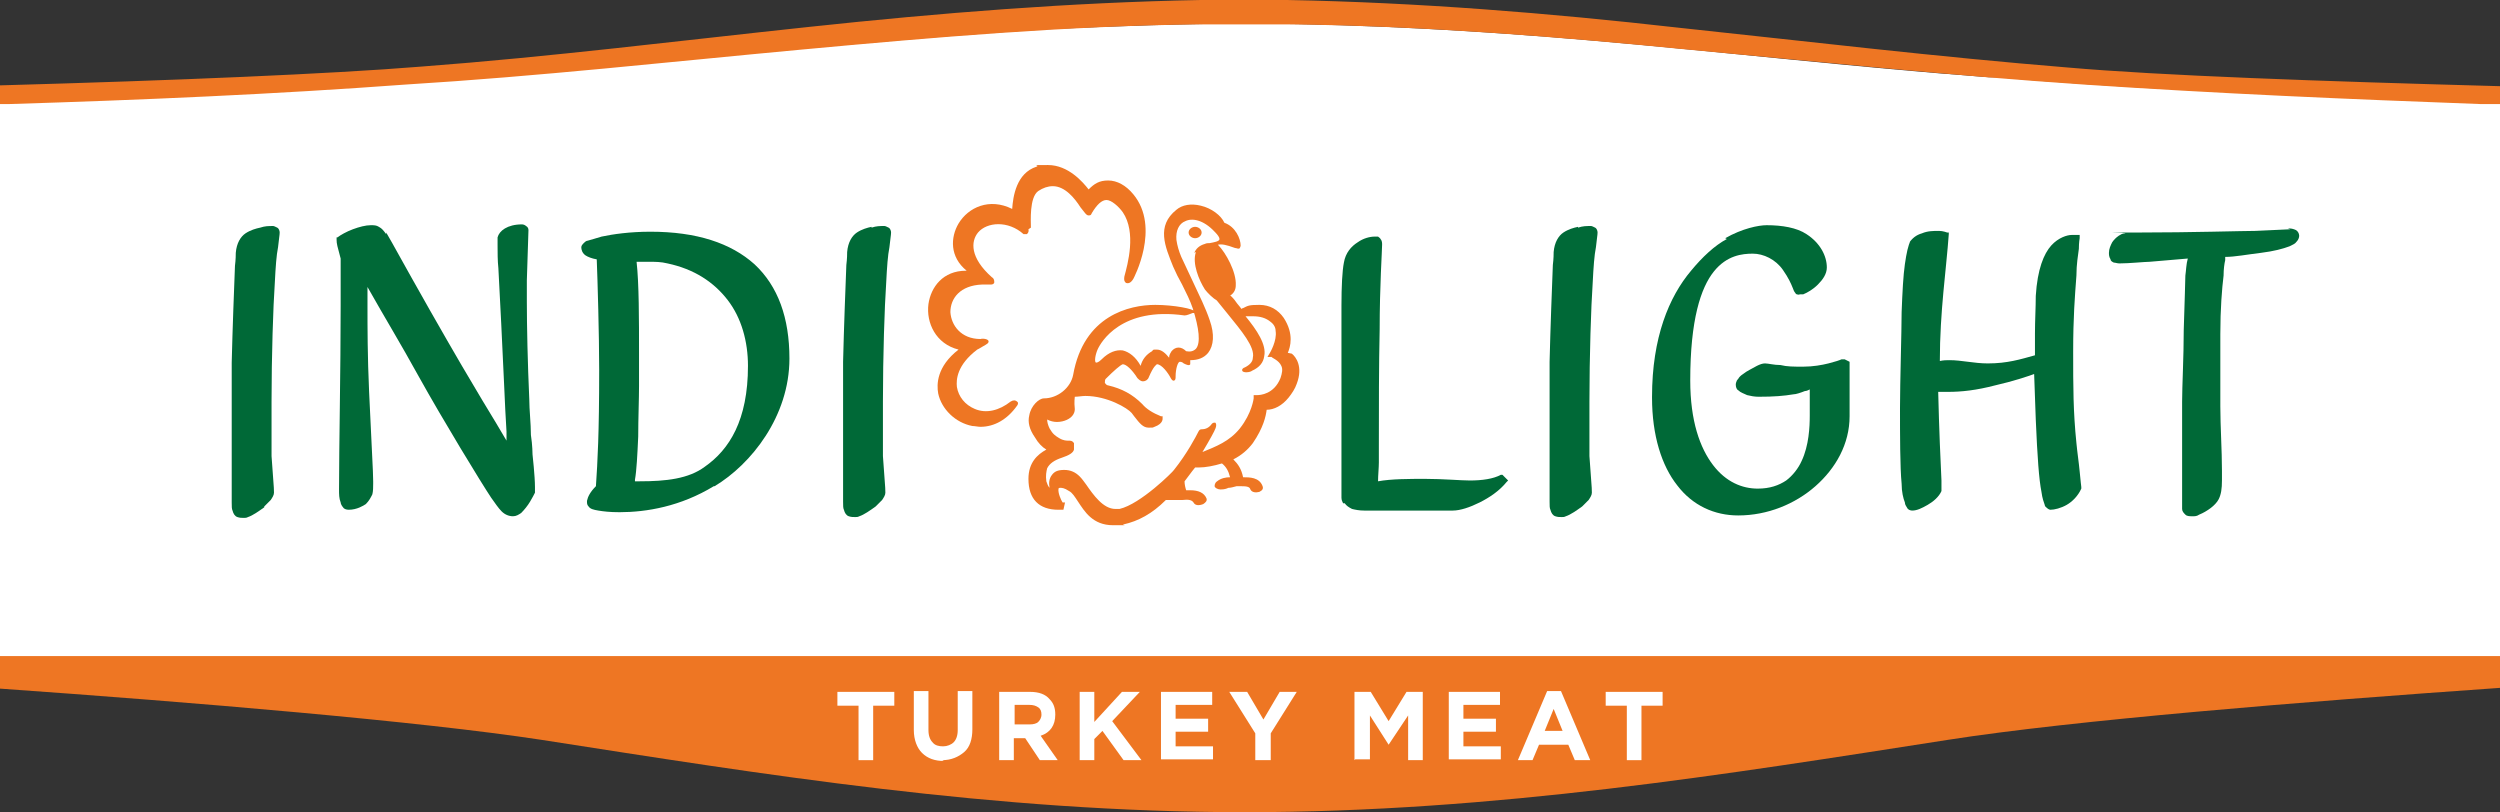 <?xml version="1.0" encoding="UTF-8"?> <svg xmlns="http://www.w3.org/2000/svg" version="1.1" viewBox="0 0 307.5 99.9"><rect x="0" y="0" width="307.5" height="99.9" fill="#333333" stroke="none"/><defs><style> .cls-1 { fill: #fff; } .cls-2 { fill: #006937; } .cls-3 { fill: #ee7623; } </style></defs><g><g id="_Слой_1" data-name="Слой_1"><g><path class="cls-1" d="M0,81.6h307.5V12.4c-3.4,0-6.8-.2-10.2-.3-17.8-.4-35.5-1.2-51.8-2.6,0,0-.2,0-.3,0-.2,0-.4,0-.6,0-16.3-1.2-32.4-3.1-48.6-4.5-13.8-1.2-27.7-2-41.5-2.1-8.6,0-17.2.3-25.7.7-10.1.6-20.2,1.5-30.3,2.4-16.2,1.5-32.4,3.2-48.7,4.3-16.3,1.1-32.5,1.8-48.8,2.4-.4,0-.7,0-1.1,0v68.9Z"></path><path class="cls-3" d="M307.5,80.7H0v4c24,1.7,51.5,4,66.6,6.3,27,4.2,55.7,8.9,86.5,8.9s59.5-4.7,86.5-8.9c15.3-2.4,43.7-4.7,68-6.4v-3.9Z"></path><path class="cls-3" d="M307.5,10.6c-22.1-.6-41.8-1.3-53.2-2.3-16-1.3-31.9-3.2-47.9-4.9C190.5,1.6,174.4.3,158.3,0c-1.8,0-3.5,0-5.3,0-1.8,0-3.5,0-5.3,0-16.1.3-32.2,1.6-48.1,3.3-16,1.7-31.9,3.7-47.9,4.9-11.1.9-30.2,1.7-51.7,2.3v2.3c.4,0,.7,0,1.1,0,16.3-.5,32.6-1.2,48.8-2.4,16.3-1,32.5-2.8,48.7-4.3,16.2-1.5,32.4-2.9,48.7-3.1,1.9,0,3.8,0,5.8,0,1.9,0,3.8,0,5.8,0,16.2.2,32.5,1.5,48.7,3.1,16.2,1.5,32.4,3.2,48.7,4.3,16.3,1.1,32.5,1.8,48.8,2.4.8,0,1.7,0,2.5,0v-2.3Z"></path><g><g><path class="cls-3" d="M126.8,28c0-.8-.2-3.7.9-4.5.6-.4,1.2-.6,1.8-.6,1.5,0,2.7,1.5,3.4,2.6.5.6.7,1,1,1s.3-.1.4-.3c.6-1,1.2-1.6,1.8-1.6s1.5.8,2,1.5c1.7,2.5.6,6.4.2,7.9h0c-.1.6.1.7.2.8.3.1.6,0,.9-.5,0,0,3.4-6.3,0-10.4-.9-1.1-2-1.7-3.1-1.7s-1.7.4-2.4,1.1c-.7-.9-2.5-3-5-3s-.9,0-1.4.2c-2.5.8-2.9,3.7-3,5.2-2.8-1.4-5.4-.2-6.6,1.8-1,1.7-1.1,4.1,1,5.8,0,0,0,0-.1,0-2.8,0-4.3,2-4.6,4.1-.3,2.3.9,4.9,3.7,5.6-2.7,2.1-2.7,4.3-2.5,5.4.4,1.9,2.1,3.6,4.2,4,.3,0,.7.1,1,.1,1.7,0,3.3-.9,4.5-2.6.1-.1.2-.4,0-.5-.2-.2-.5-.2-.8,0-1.4,1.1-3,1.5-4.4.9-1.2-.5-2-1.5-2.2-2.7-.1-.9,0-2.7,2.5-4.6,0,0,0,0,.2-.1.3-.2.9-.5,1-.6.2-.1.2-.3.2-.3,0-.3-.7-.4-1-.3-2.4,0-3.6-1.7-3.7-3.3,0-1.7,1.2-3.3,3.9-3.4.3,0,.6,0,.8,0h0c.1,0,.3,0,.3,0,.2,0,.4-.1.4-.3,0-.3-.1-.5-.3-.6h0c-2.7-2.4-2.6-4.4-1.7-5.5,1.1-1.3,3.7-1.5,5.6.2,0,0,.3,0,.4,0,0,0,.3-.2.2-.6Z"></path><path class="cls-3" d="M158.4,43.4c.3-.7.8-2.3-.5-4.3-.7-1-1.7-1.6-3-1.6s-1.4.1-2,.4h0c0,0-.1,0-.2.1-.2-.3-.5-.6-.7-.9-.2-.3-.4-.5-.7-.8,0,0,0,0,.1,0,.4-.3.6-.7.6-1.2.1-1.6-1.2-4-2.2-5,.5-.1,1,0,2.1.4.2,0,.5.2.6,0,0,0,.1-.2.1-.3,0-.8-.6-2.3-2-2.8-.4-.9-1.6-1.8-2.9-2.1-1.2-.3-2.3-.1-3,.5-2.5,2-1.4,4.5-.4,7,.3.7.7,1.5,1.1,2.2.5,1,1,2,1.3,2.9.8,2.5,1,4.3.4,5-.3.3-.7.4-1.2.3-.6-.6-1.3-.6-1.8,0-.1.2-.3.4-.3.8-.4-.5-.9-1-1.5-1s-.4,0-.6.2c-.7.4-1.2,1-1.4,1.8-.6-1.1-1.4-1.7-2.2-1.9-.8-.1-1.7.2-2.6,1.1-.4.4-.6.4-.7.4-.2-.1-.1-.9.2-1.6.4-.9,2.9-5.3,10.7-4.2.3,0,.7-.2,1-.3h.2c0,0,0-.2,0-.2,0-.3-2.5-.8-4.8-.8-3.2,0-8.8,1.3-10.1,8.6-.3,1.6-1.9,2.9-3.6,2.9-.6,0-1.6.9-1.8,2.1-.2.8,0,1.7.7,2.7.4.7.9,1.2,1.4,1.5-1.1.6-2.2,1.6-2.2,3.6,0,2.5,1.3,3.8,3.7,3.8h.6s.2-.9.2-.9h-.3c-.2-.3-.6-1.2-.5-1.7,0,0,0-.1.2-.1s.5,0,1.1.4c.4.2.7.7,1.1,1.3.8,1.2,1.8,2.9,4.3,2.9s.9,0,1.3-.1c1.8-.4,3.5-1.3,5.2-3,.5,0,.9,0,1.3,0,.1,0,.3,0,.4,0,0,0,.2,0,.3,0,.8-.1,1.2,0,1.4.3.2.4.7.4,1.2.2.3-.2.5-.4.4-.7-.3-.7-1-1-2-1-.1,0-.3,0-.5,0-.1-.3-.2-.7-.2-1.1.4-.5.8-1.1,1.3-1.7.1,0,.2,0,.4,0,.9,0,1.9-.2,2.9-.5.5.4.8.9,1,1.7-.5,0-1.1.1-1.6.5-.3.2-.3.5-.3.6,0,.2.4.4.7.4.2,0,.6,0,1-.2.3,0,.6-.1,1-.2.1,0,.2,0,.3,0,.8,0,1.3,0,1.4.4.2.4.7.4,1.1.3.4-.2.5-.4.4-.7-.4-1.1-1.6-1.1-2.4-1.1-.2-1-.6-1.6-1.2-2.2,1-.5,1.8-1.2,2.4-2,1.3-1.9,1.6-3.3,1.7-4.1h0c.9,0,1.9-.5,2.7-1.5.4-.5.8-1.1,1-1.7.8-2.1-.1-3.3-.6-3.7ZM147.1,31c-.5,1.4.4,3.5,1.1,4.6.3.4,1,1.1,1.4,1.3,0,0,0,0,.1.1.4.5.9,1.1,1.3,1.6,1.7,2.1,3.4,4.1,3.1,5.4,0,.5-.4.9-1,1.2-.1,0-.4.2-.3.4.1.3,1,.2,1.2,0,.9-.4,1.4-1,1.5-1.8.3-1.4-.9-3.2-2.3-4.9.2,0,.5,0,.7,0,.1,0,.2,0,.2,0,.9,0,1.6.2,2.2.7.4.3.6.7.6,1.1.2,1.2-.7,2.7-.7,2.7l-.3.5h.5c0,.1.9.4,1.2,1.1.2.4.1.9-.1,1.5h0c-.8,2-2.5,2.1-2.9,2.1s0,0,0,0h-.4s0,.4,0,.4c0,0-.2,1.8-1.7,3.7-1.3,1.6-2.9,2.2-4.6,2.9.9-1.5,1.5-2.6,1.6-2.9.2-.5,0-.7,0-.7,0,0-.3-.1-.5.2-.3.4-.7.6-1.2.6-.2,0-.3.1-.4.3-.3.6-1.4,2.7-3,4.7-.1.2-4.1,4.2-6.7,4.8-.2,0-.3,0-.5,0-1.5,0-2.7-1.7-3.6-3-.3-.4-.5-.7-.8-1-.5-.5-1.1-.8-1.9-.8s-1.2.2-1.5.6c-.4.5-.4,1.1-.3,1.6-.2-.2-.3-.5-.4-.8-.1-.7,0-1.2.1-1.6.3-.6.9-1,1.8-1.3.9-.3,1.4-.6,1.5-1,0-.3,0-.5,0-.8-.2-.3-.4-.3-.7-.3-.2,0-.6,0-1.1-.3-.5-.3-.8-.5-1.2-1.2-.2-.4-.3-.8-.3-1.1.4.2.8.3,1.2.3.9,0,1.7-.4,2-.9.2-.3.2-.6.2-.7-.1-.9,0-1.4,0-1.5.4,0,.9-.1,1.3-.1,2.7,0,5.2,1.5,5.7,2.1l.3.4c.7.9,1.1,1.4,1.8,1.4s.4,0,.7-.1c1.1-.4,1-1,1-1.1v-.2s-.2,0-.2,0c-1-.4-1.8-.9-2.3-1.5-1.2-1.2-2.5-1.9-4.2-2.3-.2,0-.3-.2-.4-.3,0-.2,0-.4.1-.5,1-1,1.8-1.7,2.1-1.8,0,0,0,0,0,0,.4,0,1.1.6,1.8,1.7.2.2.4.4.7.4.3,0,.6-.2.7-.5.6-1.4.9-1.5,1-1.6,0,0,0,0,0,0,.6,0,1.4,1.1,1.7,1.7.1.2.3.4.4.3.2,0,.2-.3.2-.5,0-1,.3-1.8.5-1.8,0,0,0,0,0,0,.1,0,.3,0,.5.2.4.2.7.3.8.1,0-.1,0-.3,0-.5,1,0,1.7-.3,2.2-.9.7-.9.8-2.3.2-4-.5-1.5-1.3-3.1-2-4.6-.5-1.1-1-2.1-1.5-3.2-.3-.7-.5-1.4-.6-2.1-.1-1.1.3-2,1.1-2.3.8-.4,2.2-.2,3.6,1.3.4.4.6.7.6.9,0,.3-.7.4-1.2.5-.2,0-.4,0-.6.1-.7.2-1.1.6-1.3,1.1Z"></path><path class="cls-3" d="M147,27.9c-.4,0-.8.3-.8.7s.4.7.8.7.8-.3.8-.7-.4-.7-.8-.7Z"></path></g><g><path class="cls-2" d="M32.5,62.3c.3-.3.6-.6.8-.8.2-.3.4-.6.4-.9,0-.8-.1-1.4-.3-4.5h0s0,0,0,0c0-1.1,0-2.3,0-3.4s0-2.3,0-3.3h0c0-5.6.2-11.7.4-14.6h0c.1-2,.2-3.4.4-4.4.1-1,.2-1.5.2-1.8,0-.2-.1-.5-.3-.6-.2-.1-.4-.2-.5-.2-.6,0-1,0-1.6.2h0c-.5.1-1.2.3-1.8.7-.6.4-1.1,1.2-1.2,2.4h0s0,0,0,0c0,0,0,0,0,0h0c0,.2,0,.8-.1,1.6-.1,2.6-.3,7.7-.4,11.9h0c0,1.6,0,3.2,0,4.7,0,3,0,5.7,0,8s0,1.7,0,2.9c0,.6,0,1.1,0,1.6,0,.5,0,.8.1,1h0s0,0,0,0c.1.4.3.7.6.8.3.1.5.1.8.1.2,0,.3,0,.5-.1.6-.2,1.3-.7,2-1.2Z"></path><path class="cls-2" d="M47.5,28.8h0c-.3-.4-.5-.7-.9-.9-.3-.2-.6-.2-1-.2-.6,0-1.4.2-2.2.5-.8.3-1.5.7-1.9,1h-.1c0,.1,0,.3,0,.3,0,.5.1.8.5,2.3,0,1.9,0,3.5,0,5.8,0,7.9-.2,17.4-.2,22.6,0,.6,0,1.1.2,1.6,0,.2.2.5.3.6.1.2.4.3.7.3,1,0,1.8-.5,2.1-.7h0s0,0,0,0c.4-.4.6-.8.8-1.2.1-.4.1-.9.1-1.3,0-.1,0-.2,0-.3,0-1.2-.2-4.3-.5-11-.2-4.4-.2-8-.2-10.5,0-1,0-1.8,0-2.4,2.2,3.9,4.1,7,6.3,11,3,5.4,7.7,13.1,8.9,14.9h0s0,0,0,0c.5.7.9,1.3,1.3,1.7.4.4.9.6,1.4.6.4,0,.7-.2,1-.4.4-.4.8-.9,1.1-1.4.3-.5.5-.9.6-1.1h0s0,0,0,0c0,0,0,0,0,0h0c0-.1,0-.2,0-.3,0-.1,0-.2,0-.4,0-1.3-.3-4-.3-4,0,0,0-1.1-.2-2.4,0-1.4-.2-3.1-.2-4.4h0c-.2-4.4-.3-9-.3-12s0-1.9,0-2.6h0s.2-6.2.2-6.2h0c0-.2-.1-.4-.3-.5-.1-.1-.3-.2-.5-.2-.9,0-1.6.2-2.1.5-.5.3-.8.7-.9,1.1h0s0,0,0,0c0,0,0,0,0,0h0c0,.1,0,.3,0,.4,0,.2,0,.4,0,.6,0,.8,0,1.9.1,2.8h0c.2,3.9.5,9.5.7,14.2.1,2.3.2,4.4.3,5.9,0,.4,0,.7,0,1.1-1.6-2.8-3.2-5.1-9.4-16-3.8-6.7-4.4-7.9-5.4-9.6Z"></path><path class="cls-2" d="M87.9,59.8c4.5-2.7,9.2-8.6,9.2-15.7,0-5-1.4-8.9-4.3-11.6-2.9-2.6-7.1-4-12.8-4-2.5,0-4.6.3-6,.6-.7.2-1.3.4-1.7.5-.2,0-.4.2-.5.3-.1.1-.3.3-.3.5,0,.3.1.7.5,1,.3.2.8.4,1.4.5.1,2.5.3,9.3.3,13.6,0,7.9-.2,11.3-.4,14.3-.7.7-1,1.3-1.1,1.8h0s0,.1,0,.1c0,.2,0,.4.2.6.2.3.6.4,1.2.5.6.1,1.4.2,2.6.2,3.3,0,7.5-.7,11.6-3.2h0ZM78.4,32.2c.5,0,1,0,1.4,0,.8,0,1.5,0,2.3.2,3.3.7,5.7,2.3,7.4,4.5,1.7,2.2,2.5,5.1,2.5,8.1,0,6.7-2.3,10.3-5.3,12.4h0s0,0,0,0c-2,1.5-4.8,1.8-8,1.8h-.6c0,0,0-.1,0-.2.2-1.1.3-3.1.4-5.3,0-2.2.1-4.6.1-6.2v-3.9c0-4.4,0-8.7-.3-11.4Z"></path><path class="cls-2" d="M107.2,27.9c-.5.1-1.2.3-1.8.7-.6.4-1.1,1.2-1.2,2.4h0s0,0,0,0c0,0,0,0,0,0h0c0,.2,0,.8-.1,1.6-.1,2.6-.3,7.7-.4,11.9h0c0,1.6,0,3.2,0,4.7,0,3,0,5.7,0,8s0,1.7,0,2.9c0,.6,0,1.1,0,1.6,0,.5,0,.8.1,1h0s0,0,0,0c.1.4.3.7.6.8.3.1.5.1.8.1.2,0,.3,0,.5-.1.6-.2,1.3-.7,2-1.2.3-.3.6-.6.8-.8.2-.3.4-.6.4-.9,0-.8-.1-1.4-.3-4.5h0s0,0,0,0c0-1.1,0-2.3,0-3.4s0-2.3,0-3.3h0c0-5.6.2-11.7.4-14.6h0c.1-2,.2-3.4.4-4.4.1-1,.2-1.5.2-1.8,0-.2-.1-.5-.3-.6-.2-.1-.4-.2-.5-.2-.6,0-1,0-1.6.2h0Z"></path><path class="cls-2" d="M165.4,61.9c.2.3.5.5.9.7.4.1.9.2,1.5.2h10.9c.9,0,2.1-.4,3.3-1,1.2-.6,2.4-1.4,3.3-2.5l.2-.2-.5-.5-.2-.2h-.2c-.9.5-2.3.7-3.8.7-1.1,0-3.3-.2-5.5-.2-1.9,0-4.2,0-5.8.3,0,0,0,0,0,0,0-.7.1-1.7.1-2.3v-1.9c0-4.8,0-10.1.1-14.5h0c0-5.3.3-9.7.3-10.4,0-.2,0-.5-.2-.7,0-.1-.2-.2-.3-.3-.1,0-.3,0-.4,0-.6,0-1.4.2-2.1.7-.8.5-1.5,1.3-1.7,2.5h0c-.2,1-.3,2.9-.3,5.3,0,2.4,0,5.4,0,8.2s0,2.1,0,3.1v11s0,0,0,0c0,.5,0,.9,0,1.3,0,.3.1.5.2.7Z"></path><path class="cls-2" d="M194.1,27.9c-.5.1-1.2.3-1.8.7-.6.4-1.1,1.2-1.2,2.4h0s0,0,0,0c0,0,0,0,0,0h0c0,.2,0,.8-.1,1.6-.1,2.6-.3,7.7-.4,11.9h0c0,1.6,0,3.2,0,4.7,0,3,0,5.7,0,8s0,1.7,0,2.9c0,.6,0,1.1,0,1.6,0,.5,0,.8.1,1h0s0,0,0,0c.1.4.3.7.6.8.3.1.5.1.8.1.2,0,.3,0,.5-.1.6-.2,1.3-.7,2-1.2.3-.3.6-.6.8-.8.2-.3.4-.6.4-.9,0-.8-.1-1.4-.3-4.5h0s0,0,0,0c0-1.1,0-2.3,0-3.4s0-2.3,0-3.3h0c0-5.6.2-11.7.4-14.6h0c.1-2,.2-3.4.4-4.4.1-1,.2-1.5.2-1.8,0-.2-.1-.5-.3-.6-.2-.1-.4-.2-.5-.2-.6,0-1,0-1.6.2h0Z"></path><path class="cls-2" d="M212.4,29.4c-1.5.8-3,2.2-4.4,3.9h0s0,0,0,0c-2.7,3.2-4.8,8.2-4.8,15.5h0s0,.1,0,.1c0,4.7,1.2,8.4,3.1,10.8,1.9,2.5,4.6,3.7,7.5,3.7,3.6,0,7-1.4,9.5-3.6,2.5-2.2,4.2-5.2,4.2-8.6v-6.7l-.6-.3h-.2c0,0-.2,0-.2,0-.2.1-.8.3-1.6.5-.8.2-1.9.4-3.1.4s-2,0-2.8-.2c-.8,0-1.5-.2-1.9-.2-.3,0-.6.1-1,.3-.5.3-1.2.6-1.7,1-.3.2-.5.4-.6.6,0,0-.2.2-.2.3,0,0-.1.2-.1.4,0,.3.1.6.3.7.3.3.7.4,1.1.6.4.1.9.2,1.4.2,1.9,0,3.1-.1,4.3-.3h0s0,0,0,0c.3,0,.9-.2,1.4-.4.2,0,.4-.1.6-.2v3.2c0,1.4-.1,3.7-1,5.6-.4.9-1.1,1.8-1.9,2.4-.9.6-2,1-3.5,1-1.9,0-3.9-.8-5.5-2.9-1.6-2.1-2.8-5.4-2.8-10.4,0-7.5,1.3-11.4,2.9-13.4,1.6-2,3.5-2.2,4.8-2.2,1.3,0,2.8.7,3.7,2,.7,1,1,1.7,1.2,2.2.1.3.2.5.3.6,0,0,.1.2.2.2.1,0,.2.1.4,0,.1,0,.3,0,.4,0,.5-.2,1.2-.6,1.8-1.2.6-.6,1.1-1.3,1.1-2.1,0-1.4-.8-3-2.5-4.1h0s0,0,0,0c-1.2-.8-3-1.1-4.9-1.1-1,0-3,.4-5.1,1.6h0Z"></path><polygon class="cls-2" points="212.4 29.4 212.4 29.4 212.4 29.4 212.4 29.4"></polygon><path class="cls-2" d="M235,29.6h0c-.3.6-.5,1.5-.7,2.9-.2,1.4-.3,3.3-.4,5.9h0c0,2.4-.2,8.6-.2,11.8s0,7.3.2,9.3c0,1,.2,1.8.4,2.3,0,.3.2.5.3.7.1.2.4.3.6.3.6,0,1.2-.3,1.9-.7.7-.4,1.4-1,1.7-1.7h0c0,0,0-.2,0-.2,0,0,0-.4,0-1.1-.1-2-.3-6.5-.4-10.9.4,0,.7,0,1.2,0,1.7,0,3.5-.2,5.8-.8h0c2.2-.5,4-1.1,4.8-1.4l.2,5.6c.2,4.7.4,7.4.7,8.9.1.8.3,1.3.4,1.6,0,.2.2.3.3.4.1.1.3.2.4.2.5,0,1.3-.2,2-.6.7-.4,1.4-1.1,1.8-2h0c0,0,0-.2,0-.2,0,0-.1-.8-.2-1.9-.1-1.1-.3-2.4-.4-3.5h0c-.4-3.9-.4-6.9-.4-11.2s.2-6.7.4-9.4c0-1.4.2-2.5.3-3.3,0-.8.1-1.3.1-1.3v-.4s-1,0-1,0h0c-.5,0-1.6.3-2.5,1.3-.9,1-1.7,2.9-1.9,6.2h0c0,1.4-.1,3-.1,4.6s0,1.8,0,2.7c-1.8.5-3.4,1-5.8,1-1.7,0-3.2-.4-4.7-.4-.4,0-.7,0-1.2.1,0-6.1.8-11.3,1.1-15.6v-.2s-.2,0-.2,0c0,0-.5-.2-1-.2-.7,0-1.4,0-2.1.3-.7.2-1.2.6-1.6,1.2Z"></path><path class="cls-2" d="M281.7,28.2l-4.3.2h0c-1.5,0-7.9.2-14.3.2s-1.3,0-1.7.1c-.4,0-.6.2-.8.3h0s0,0,0,0c0,0,0,0,0,0h0c-.3.2-.6.5-.8.8-.2.4-.4.8-.4,1.3,0,.2,0,.5.2.8,0,.2.2.3.4.4.2,0,.4.1.7.1,1.2,0,3.1-.2,3.7-.2l4.7-.4c-.2.7-.2,1.4-.3,2.1h0c0,.5-.1,3.4-.2,6.7,0,3.3-.2,6.9-.2,8.8s0,.5,0,.7h0c0,.9,0,2.1,0,3.3s0,2.6,0,3.8,0,2.4,0,3.4c0,.5,0,.9,0,1.2,0,.3,0,.6,0,.8h0s0,0,0,0c0,.3.2.5.4.7.2.2.5.2.9.2.3,0,.5,0,.8-.2.5-.2,1-.5,1.4-.8.4-.3.8-.7,1-1.1h0s0,0,0,0c0,0,0,0,0,0h0c.3-.6.4-1.3.4-2.3,0-.4,0-.8,0-1.2h0c0-2.5-.2-5.5-.2-7.9s0-.6,0-.8c0-2.7,0-5.4,0-8.1h0c0-3.1.2-5.6.4-7.2,0-.8.1-1.5.2-1.9,0-.2,0-.3,0-.4,1.2,0,2.7-.3,4.4-.5v-.3s0,.3,0,.3c1.6-.2,2.7-.5,3.5-.8.4-.2.7-.3.9-.6.2-.2.3-.5.3-.7,0-.3-.2-.6-.4-.7-.2-.1-.5-.2-.8-.2h-.2Z"></path></g></g><g><path class="cls-1" d="M105.6,93.5v-6.7h-2.6v-1.7h7v1.7h-2.6v6.7h-1.8Z"></path><path class="cls-1" d="M116.1,93.6c-1.1,0-2-.3-2.7-1-.6-.6-1-1.6-1-2.8v-4.8h1.8v4.8c0,.7.2,1.2.5,1.5.3.4.8.5,1.3.5s1-.2,1.3-.5.5-.8.5-1.5v-4.8h1.8v4.7c0,1.2-.3,2.2-1,2.8-.7.6-1.6,1-2.7,1Z"></path><path class="cls-1" d="M122.9,93.5v-8.4h3.8c1.1,0,1.9.3,2.4.9.5.5.7,1.1.7,1.9,0,1.3-.6,2.2-1.8,2.6l2.1,3h-2.2l-1.8-2.7h-1.4v2.7h-1.8ZM124.8,89.1h1.9c.4,0,.8-.1,1-.3.2-.2.4-.5.4-.9s-.1-.7-.4-.9c-.3-.2-.6-.3-1.1-.3h-1.8v2.4Z"></path><path class="cls-1" d="M132.8,93.5v-8.4h1.8v3.7l3.4-3.7h2.2l-3.4,3.6,3.6,4.8h-2.2l-2.6-3.6-1,1v2.6h-1.8Z"></path><path class="cls-1" d="M142.8,93.5v-8.4h6.3v1.6h-4.5v1.7h4v1.6h-4v1.8h4.6v1.6h-6.4Z"></path><path class="cls-1" d="M154.4,93.5v-3.3l-3.2-5.1h2.2l2,3.4,2-3.4h2.1l-3.2,5.1v3.3h-1.8Z"></path><path class="cls-1" d="M166.6,93.5v-8.4h2l2.2,3.6,2.2-3.6h2v8.4h-1.8v-5.5l-2.4,3.6h0l-2.3-3.6v5.4h-1.8Z"></path><path class="cls-1" d="M178.2,93.5v-8.4h6.3v1.6h-4.5v1.7h4v1.6h-4v1.8h4.6v1.6h-6.4Z"></path><path class="cls-1" d="M186.7,93.5l3.6-8.5h1.7l3.6,8.5h-1.9l-.8-1.9h-3.6l-.8,1.9h-1.9ZM190,89.9h2.2l-1.1-2.7-1.1,2.7Z"></path><path class="cls-1" d="M200.1,93.5v-6.7h-2.6v-1.7h7v1.7h-2.6v6.7h-1.8Z"></path></g></g></g></g></svg> 